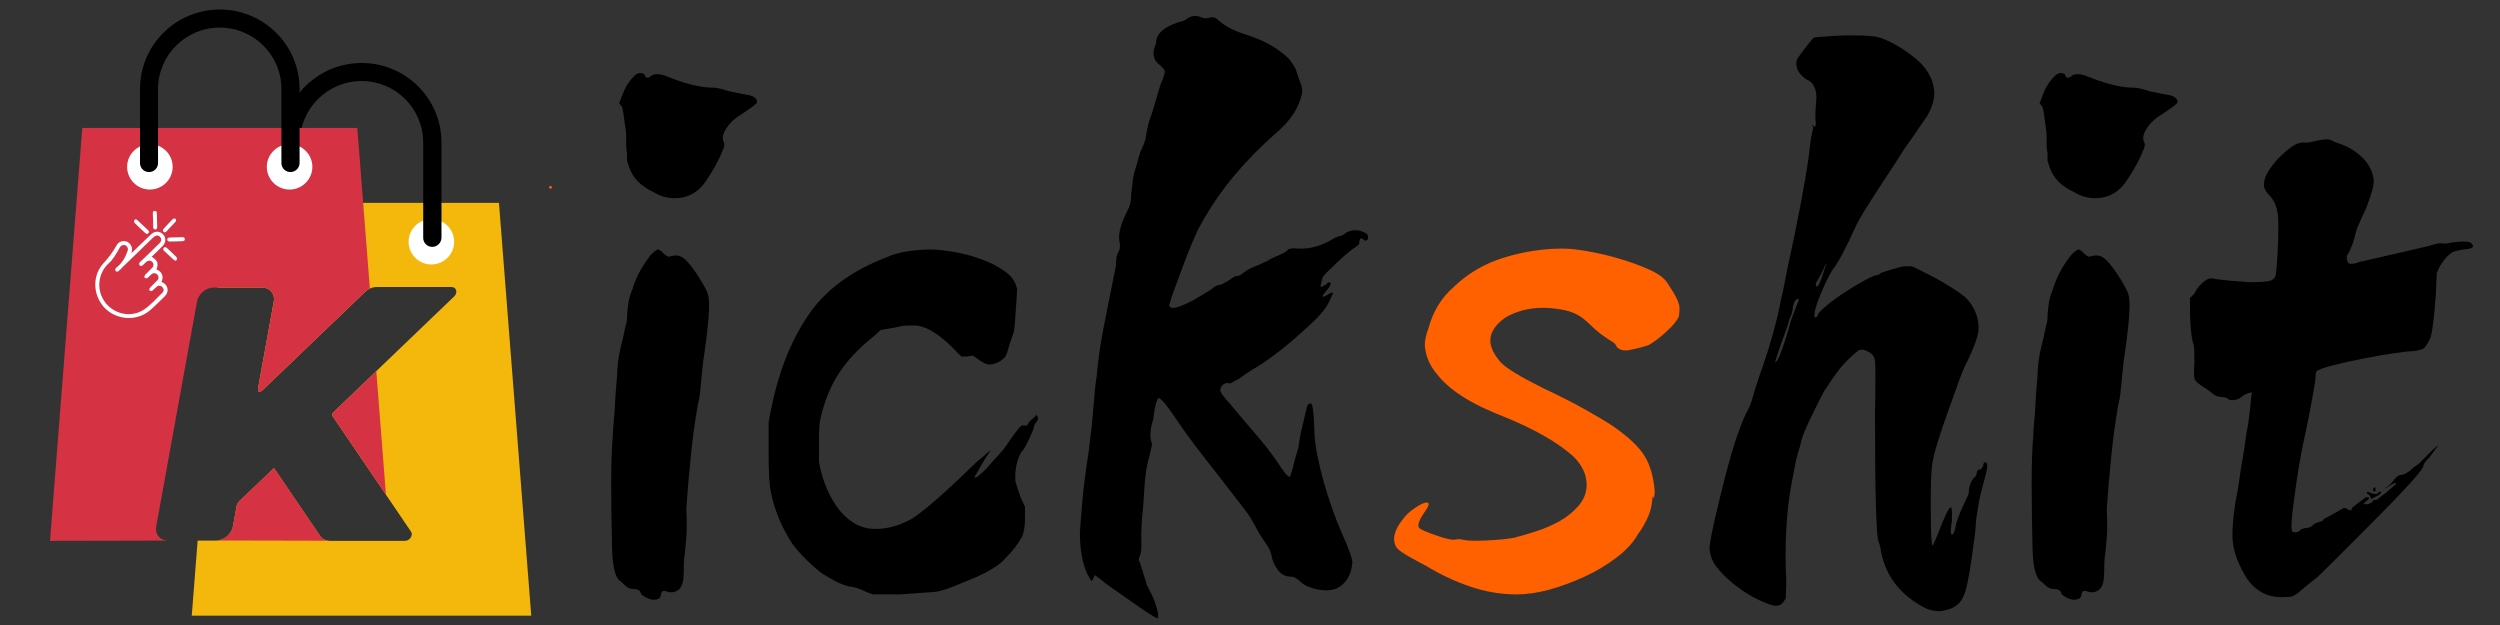 <?xml version="1.0" encoding="UTF-8"?> <svg xmlns="http://www.w3.org/2000/svg" xmlns:xlink="http://www.w3.org/1999/xlink" width="400" zoomAndPan="magnify" viewBox="0 0 300 75" height="100" preserveAspectRatio="xMidYMid meet" version="1.0"><rect x="0" y="0" width="300" height="75" fill="#333333" stroke="none"/><defs><g></g><clipPath id="5f8faaa187"><path d="M 23 24 L 63.75 24 L 63.75 73.883 L 23 73.883 Z M 23 24 " clip-rule="nonzero"></path></clipPath><clipPath id="e470b487b2"><path d="M 16 1.133 L 36 1.133 L 36 21 L 16 21 Z M 16 1.133 " clip-rule="nonzero"></path></clipPath></defs><g fill="#000000" fill-opacity="1"><g transform="translate(70.154, 70.798)"><g><path d="M 5.844 -61.547 C 6.125 -61.898 6.422 -62.062 6.734 -62.031 C 7.055 -62 7.219 -61.91 7.219 -61.766 C 7.352 -61.41 7.598 -61.375 7.953 -61.656 C 8.242 -61.938 8.773 -61.973 9.547 -61.766 C 9.691 -61.691 9.867 -61.617 10.078 -61.547 C 10.297 -61.484 10.473 -61.414 10.609 -61.344 C 12.523 -60.633 14.117 -60.281 15.391 -60.281 C 15.816 -60.281 16.453 -60.141 17.297 -59.859 C 18.285 -59.641 19.023 -59.492 19.516 -59.422 C 20.016 -59.359 20.375 -59.188 20.594 -58.906 C 20.727 -58.688 20.727 -58.508 20.594 -58.375 C 20.301 -58.082 19.555 -57.551 18.359 -56.781 C 17.648 -56.281 17.117 -55.676 16.766 -54.969 C 16.555 -54.551 16.52 -54.164 16.656 -53.812 C 16.801 -53.594 16.801 -53.305 16.656 -52.953 C 16.164 -51.68 15.457 -50.375 14.531 -49.031 C 13.613 -47.688 12.379 -47.016 10.828 -47.016 C 9.898 -47.016 9.051 -47.258 8.281 -47.75 C 6.719 -48.457 5.727 -49.484 5.312 -50.828 C 5.164 -51.254 5.094 -51.469 5.094 -51.469 C 5.094 -51.539 5.094 -51.613 5.094 -51.688 C 5.094 -51.895 5.094 -52.141 5.094 -52.422 C 5.02 -52.703 4.984 -53.035 4.984 -53.422 C 4.984 -53.816 4.984 -54.266 4.984 -54.766 C 4.848 -55.754 4.742 -56.516 4.672 -57.047 C 4.598 -57.578 4.523 -57.91 4.453 -58.047 L 4.141 -58.375 L 4.453 -59.219 C 4.805 -60.207 5.27 -60.984 5.844 -61.547 Z M 7.953 -40.219 C 8.379 -40.645 8.664 -40.859 8.812 -40.859 C 8.945 -40.859 9.172 -40.695 9.484 -40.375 C 9.805 -40.062 10.039 -39.941 10.188 -40.016 C 10.688 -40.148 11.039 -40.18 11.25 -40.109 C 11.602 -40.047 11.957 -39.816 12.312 -39.422 C 12.664 -39.035 13.02 -38.578 13.375 -38.047 C 13.727 -37.516 14.047 -37 14.328 -36.5 C 14.609 -36.008 14.785 -35.586 14.859 -35.234 C 15.066 -34.172 14.852 -31.551 14.219 -27.375 C 14.145 -26.738 14.094 -26.223 14.062 -25.828 C 14.031 -25.441 13.992 -25.07 13.953 -24.719 C 13.922 -24.375 13.883 -24.004 13.844 -23.609 C 13.812 -23.223 13.723 -22.75 13.578 -22.188 C 13.223 -20.133 12.941 -18.062 12.734 -15.969 C 12.523 -13.883 12.348 -11.816 12.203 -9.766 C 12.273 -8.348 12.273 -7.176 12.203 -6.25 C 12.129 -5.332 12.055 -4.594 11.984 -4.031 C 11.922 -3.75 11.891 -3.113 11.891 -2.125 C 11.891 -1.062 11.691 -0.367 11.297 -0.047 C 10.91 0.266 10.469 0.352 9.969 0.219 C 9.477 0 9.211 0.102 9.172 0.531 C 9.141 0.957 8.844 1.172 8.281 1.172 C 7.852 1.172 7.359 0.957 6.797 0.531 C 6.723 0.102 6.438 -0.109 5.938 -0.109 C 5.52 -0.109 5.164 -0.25 4.875 -0.531 C 4.594 -0.812 4.348 -1.023 4.141 -1.172 C 3.641 -1.66 3.359 -2.895 3.297 -4.875 C 3.223 -7.988 3.188 -10.66 3.188 -12.891 C 3.188 -15.117 3.254 -17.016 3.391 -18.578 C 3.391 -18.992 3.426 -19.555 3.5 -20.266 C 3.57 -20.973 3.625 -21.719 3.656 -22.5 C 3.695 -23.281 3.75 -24.02 3.812 -24.719 C 3.883 -25.426 3.922 -25.992 3.922 -26.422 C 3.992 -27.41 4.133 -28.328 4.344 -29.172 C 4.562 -30.023 4.738 -30.805 4.875 -31.516 C 5.02 -31.941 5.094 -32.348 5.094 -32.734 C 5.094 -33.129 5.129 -33.57 5.203 -34.062 C 5.273 -34.77 5.453 -35.441 5.734 -36.078 C 5.941 -36.785 6.223 -37.473 6.578 -38.141 C 6.93 -38.816 7.391 -39.508 7.953 -40.219 Z M 7.953 -40.219 "></path></g></g></g><g fill="#000000" fill-opacity="1"><g transform="translate(89.046, 70.798)"><g><path d="M 22.609 -40.859 C 23.242 -40.859 24.125 -40.77 25.25 -40.594 C 26.383 -40.414 27.5 -40.129 28.594 -39.734 C 29.695 -39.348 30.672 -38.852 31.516 -38.25 C 32.367 -37.656 32.863 -36.93 33 -36.078 C 33 -35.867 32.984 -35.535 32.953 -35.078 C 32.922 -34.617 32.883 -34.102 32.844 -33.531 C 32.812 -32.969 32.773 -32.438 32.734 -31.938 C 32.703 -31.445 32.648 -31.094 32.578 -30.875 C 32.297 -30.102 32.082 -29.453 31.938 -28.922 C 31.801 -28.391 31.66 -28.051 31.516 -27.906 C 30.953 -27.344 30.316 -27.062 29.609 -27.062 C 29.328 -27.062 28.898 -27.273 28.328 -27.703 L 27.703 -28.125 L 26.953 -28.016 L 26.312 -28.016 L 25.047 -29.297 C 23.348 -30.922 21.895 -31.734 20.688 -31.734 C 20.551 -31.734 20.285 -31.734 19.891 -31.734 C 19.504 -31.734 19.031 -31.66 18.469 -31.516 L 16.656 -31.203 L 15.812 -30.453 C 14.113 -29.109 12.75 -27.676 11.719 -26.156 C 10.695 -24.633 9.938 -22.812 9.438 -20.688 C 9.375 -20.477 9.32 -20.125 9.281 -19.625 C 9.25 -19.133 9.234 -18.602 9.234 -18.031 C 9.234 -17.469 9.234 -16.938 9.234 -16.438 C 9.234 -15.945 9.234 -15.598 9.234 -15.391 C 9.367 -14.535 9.613 -13.629 9.969 -12.672 C 10.32 -11.723 10.781 -10.844 11.344 -10.031 C 11.914 -9.219 12.594 -8.562 13.375 -8.062 C 14.156 -7.57 15.039 -7.328 16.031 -7.328 C 17.438 -7.328 18.848 -7.711 20.266 -8.484 C 21.547 -9.266 23.672 -11.07 26.641 -13.906 C 27.203 -14.469 27.676 -14.926 28.062 -15.281 C 28.457 -15.633 28.797 -15.914 29.078 -16.125 C 29.359 -16.414 29.609 -16.629 29.828 -16.766 C 29.754 -16.629 29.629 -16.438 29.453 -16.188 C 29.273 -15.938 29.047 -15.562 28.766 -15.062 C 28.191 -14.07 27.906 -13.578 27.906 -13.578 C 27.906 -13.297 28.367 -13.617 29.297 -14.547 C 29.785 -15.109 30.273 -15.656 30.766 -16.188 C 31.266 -16.719 31.691 -17.266 32.047 -17.828 C 32.961 -19.172 33.492 -19.805 33.641 -19.734 L 34.062 -19.734 C 34.133 -19.672 34.223 -19.742 34.328 -19.953 C 34.43 -20.16 34.629 -20.375 34.922 -20.594 L 35.344 -21.016 L 35.453 -20.797 C 35.586 -20.66 35.547 -20.445 35.328 -20.156 C 35.117 -19.875 35.016 -19.664 35.016 -19.531 C 35.016 -19.383 34.82 -18.906 34.438 -18.094 C 34.051 -17.281 33.75 -16.77 33.531 -16.562 C 32.969 -15.633 32.723 -14.461 32.797 -13.047 C 32.93 -12.555 33.141 -11.922 33.422 -11.141 L 33.953 -9.969 L 33.953 -8.594 C 33.953 -7.75 33.848 -7.039 33.641 -6.469 C 33.148 -5.551 32.477 -4.672 31.625 -3.828 C 31.27 -3.398 30.738 -2.973 30.031 -2.547 C 29.32 -2.117 28.539 -1.727 27.688 -1.375 C 26.844 -1.02 26.016 -0.68 25.203 -0.359 C 24.391 -0.047 23.734 0.145 23.234 0.219 C 22.535 0.281 21.086 0.383 18.891 0.531 L 15.703 0.531 L 14.859 0.219 C 14.223 -0.133 13.551 -0.348 12.844 -0.422 C 12.27 -0.566 11.719 -0.781 11.188 -1.062 C 10.664 -1.344 10.117 -1.66 9.547 -2.016 C 8.203 -3.078 7.035 -4.242 6.047 -5.516 C 4.773 -7.492 3.926 -9.508 3.5 -11.562 C 3.289 -12.344 3.188 -13.973 3.188 -16.453 L 3.188 -20.156 L 3.5 -21.75 C 4.352 -26.07 5.805 -29.77 7.859 -32.844 C 9.91 -35.926 13.055 -38.281 17.297 -39.906 C 18.078 -40.258 18.941 -40.504 19.891 -40.641 C 20.848 -40.785 21.754 -40.859 22.609 -40.859 Z M 22.609 -40.859 "></path></g></g></g><g fill="#000000" fill-opacity="1"><g transform="translate(127.041, 70.798)"><g><path d="M 15.391 -68.562 C 15.953 -68.914 16.484 -68.984 16.984 -68.766 C 17.336 -68.629 17.602 -68.578 17.781 -68.609 C 17.957 -68.641 18.113 -68.672 18.25 -68.703 C 18.395 -68.742 18.535 -68.742 18.672 -68.703 C 18.816 -68.672 18.992 -68.551 19.203 -68.344 C 19.984 -67.633 21.082 -67.066 22.5 -66.641 C 23.77 -66.223 24.812 -65.766 25.625 -65.266 C 26.438 -64.773 27.129 -64.242 27.703 -63.672 C 27.836 -63.461 27.992 -63.234 28.172 -62.984 C 28.348 -62.734 28.473 -62.469 28.547 -62.188 C 28.691 -61.695 28.852 -61.238 29.031 -60.812 C 29.207 -60.383 29.258 -59.957 29.188 -59.531 C 28.832 -57.832 27.77 -56.242 26 -54.766 C 24.156 -53.129 22.508 -51.445 21.062 -49.719 C 19.613 -47.988 18.289 -46.062 17.094 -43.938 C 16.875 -43.582 16.551 -42.91 16.125 -41.922 C 15.707 -40.93 15.301 -39.906 14.906 -38.844 C 14.52 -37.781 14.164 -36.82 13.844 -35.969 C 13.531 -35.125 13.375 -34.629 13.375 -34.484 C 13.227 -34.273 13.227 -34.098 13.375 -33.953 C 13.656 -33.672 14.609 -33.957 16.234 -34.812 C 16.805 -35.164 17.301 -35.461 17.719 -35.703 C 18.145 -35.953 18.43 -36.148 18.578 -36.297 C 18.859 -36.504 19.102 -36.609 19.312 -36.609 C 19.457 -36.609 19.758 -36.75 20.219 -37.031 C 20.676 -37.32 20.941 -37.5 21.016 -37.562 C 21.086 -37.633 21.227 -37.672 21.438 -37.672 C 21.582 -37.672 21.863 -37.828 22.281 -38.141 C 22.707 -38.461 23.238 -38.734 23.875 -38.953 C 24.156 -39.086 24.383 -39.191 24.562 -39.266 C 24.738 -39.336 24.898 -39.41 25.047 -39.484 C 25.18 -39.617 25.75 -39.898 26.75 -40.328 C 27.102 -40.473 27.348 -40.633 27.484 -40.812 C 27.629 -40.988 28.055 -41.039 28.766 -40.969 C 29.961 -40.895 31.234 -41.211 32.578 -41.922 C 33.004 -42.203 33.375 -42.379 33.688 -42.453 C 34.008 -42.523 34.273 -42.664 34.484 -42.875 C 35.129 -43.227 35.801 -43.266 36.5 -42.984 C 36.852 -42.836 37.031 -42.727 37.031 -42.656 C 37.176 -42.375 37.176 -42.16 37.031 -42.016 C 36.895 -41.879 36.754 -41.883 36.609 -42.031 C 36.254 -42.312 36.078 -42.203 36.078 -41.703 C 36.078 -41.566 36.023 -41.461 35.922 -41.391 C 35.816 -41.316 35.727 -41.242 35.656 -41.172 C 35.52 -41.109 35.238 -40.898 34.812 -40.547 C 34.383 -40.191 33.941 -39.801 33.484 -39.375 C 33.023 -38.945 32.598 -38.535 32.203 -38.141 C 31.816 -37.754 31.625 -37.492 31.625 -37.359 C 31.477 -36.723 31.406 -36.406 31.406 -36.406 C 31.477 -36.332 31.727 -36.438 32.156 -36.719 C 32.301 -36.926 32.441 -36.977 32.578 -36.875 C 32.723 -36.77 32.617 -36.504 32.266 -36.078 C 31.91 -35.66 31.711 -35.395 31.672 -35.281 C 31.641 -35.176 31.711 -35.16 31.891 -35.234 C 32.066 -35.305 32.258 -35.41 32.469 -35.547 C 32.688 -35.691 32.832 -35.727 32.906 -35.656 C 32.969 -35.727 32.895 -35.535 32.688 -35.078 C 32.477 -34.617 32.301 -34.281 32.156 -34.062 C 31.801 -33.5 31.27 -32.879 30.562 -32.203 C 29.852 -31.535 29.094 -30.848 28.281 -30.141 C 27.469 -29.43 26.656 -28.773 25.844 -28.172 C 25.031 -27.578 24.336 -27.102 23.766 -26.75 C 23.129 -26.395 22.426 -25.93 21.656 -25.359 L 20.484 -24.734 L 20.484 -24.828 L 20.156 -24.828 L 19.844 -24.734 C 19.414 -24.379 19.289 -24.039 19.469 -23.719 C 19.645 -23.395 20.051 -22.883 20.688 -22.188 C 21.688 -20.977 22.66 -19.828 23.609 -18.734 C 24.566 -17.641 25.438 -16.523 26.219 -15.391 C 26.988 -14.18 27.484 -13.578 27.703 -13.578 C 27.773 -13.578 27.914 -13.969 28.125 -14.75 C 28.195 -15.102 28.285 -15.457 28.391 -15.812 C 28.492 -16.164 28.617 -16.594 28.766 -17.094 C 28.898 -18.082 29.055 -18.926 29.234 -19.625 C 29.41 -20.332 29.57 -21.008 29.719 -21.656 C 29.789 -22.145 29.969 -22.391 30.25 -22.391 C 30.457 -22.391 30.598 -21.438 30.672 -19.531 C 30.672 -18.602 30.773 -17.57 30.984 -16.438 C 31.203 -15.312 31.469 -14.18 31.781 -13.047 C 32.102 -11.922 32.457 -10.805 32.844 -9.703 C 33.227 -8.609 33.598 -7.672 33.953 -6.891 C 34.879 -4.848 35.305 -3.613 35.234 -3.188 C 35.086 -1.77 34.484 -0.781 33.422 -0.219 C 32.648 0.133 31.66 0.133 30.453 -0.219 C 29.816 -0.426 29.395 -0.633 29.188 -0.844 C 28.688 -1.344 28.258 -1.594 27.906 -1.594 C 27.27 -1.594 26.754 -1.836 26.359 -2.328 C 25.973 -2.828 25.711 -3.359 25.578 -3.922 C 25.504 -4.422 25.328 -4.879 25.047 -5.297 C 24.766 -5.723 24.484 -6.148 24.203 -6.578 C 24.055 -6.785 23.91 -7.031 23.766 -7.312 C 23.629 -7.602 23.453 -7.926 23.234 -8.281 C 23.023 -8.707 22.582 -9.344 21.906 -10.188 C 21.238 -11.039 20.336 -12.207 19.203 -13.688 C 18.141 -15.031 17.164 -16.285 16.281 -17.453 C 15.406 -18.617 14.68 -19.629 14.109 -20.484 C 12.984 -22.18 12.273 -23.031 11.984 -23.031 C 11.922 -23.031 11.816 -22.816 11.672 -22.391 C 11.535 -21.828 11.445 -21.348 11.406 -20.953 C 11.375 -20.566 11.32 -20.301 11.25 -20.156 C 10.969 -19.164 10.93 -18.352 11.141 -17.719 C 11.211 -17.582 11.211 -17.391 11.141 -17.141 C 11.066 -16.891 11 -16.586 10.938 -16.234 C 10.582 -15.035 10.367 -13.742 10.297 -12.359 C 10.223 -10.984 10.113 -9.586 9.969 -8.172 C 9.906 -7.18 9.891 -6.348 9.922 -5.672 C 9.953 -5.004 9.898 -4.492 9.766 -4.141 C 9.617 -3.859 9.582 -3.645 9.656 -3.5 C 9.727 -3.363 9.832 -3.062 9.969 -2.594 C 10.113 -2.133 10.328 -1.445 10.609 -0.531 C 11.035 0.25 11.336 0.883 11.516 1.375 C 11.691 1.875 11.816 2.301 11.891 2.656 C 11.953 3.008 11.953 3.254 11.891 3.391 C 11.742 3.391 11.352 3.176 10.719 2.75 C 10.082 2.332 9.391 1.859 8.641 1.328 C 7.898 0.797 7.191 0.301 6.516 -0.156 C 5.848 -0.613 5.445 -0.914 5.312 -1.062 L 4.344 -1.797 L 4.141 -1.375 C 4.066 -1.164 3.992 -1.078 3.922 -1.109 C 3.859 -1.148 3.68 -1.453 3.391 -2.016 C 2.828 -3.285 2.547 -4.91 2.547 -6.891 C 2.617 -7.953 2.723 -9.281 2.859 -10.875 C 3.004 -12.469 3.254 -14.395 3.609 -16.656 C 3.891 -18.852 4.082 -20.676 4.188 -22.125 C 4.289 -23.57 4.414 -24.758 4.562 -25.688 C 4.707 -27.445 4.988 -29.406 5.406 -31.562 C 5.832 -33.727 6.223 -35.695 6.578 -37.469 C 6.648 -37.82 6.719 -38.141 6.781 -38.422 C 6.852 -38.703 6.891 -38.984 6.891 -39.266 C 6.891 -39.828 6.977 -40.25 7.156 -40.531 C 7.332 -40.82 7.391 -41.176 7.328 -41.594 C 7.109 -42.52 7.352 -43.691 8.062 -45.109 C 8.344 -45.672 8.52 -46.094 8.594 -46.375 C 8.664 -46.656 8.703 -47.047 8.703 -47.547 C 8.773 -48.18 8.844 -48.742 8.906 -49.234 C 8.977 -49.734 9.086 -50.195 9.234 -50.625 C 9.305 -50.832 9.375 -51.062 9.438 -51.312 C 9.508 -51.562 9.582 -51.828 9.656 -52.109 C 9.727 -52.391 9.832 -52.672 9.969 -52.953 C 10.113 -53.234 10.258 -53.586 10.406 -54.016 C 10.469 -54.441 10.551 -54.922 10.656 -55.453 C 10.77 -55.984 10.969 -56.633 11.25 -57.406 C 11.676 -58.82 11.992 -59.883 12.203 -60.594 C 12.555 -61.445 12.734 -61.977 12.734 -62.188 C 12.734 -62.395 12.52 -62.676 12.094 -63.031 C 11.32 -63.602 11.18 -64.453 11.672 -65.578 C 11.672 -66.578 12.379 -67.359 13.797 -67.922 C 14.148 -68.055 14.469 -68.16 14.75 -68.234 C 15.031 -68.305 15.242 -68.414 15.391 -68.562 Z M 15.391 -68.562 "></path></g></g></g><g fill="#ff6100" fill-opacity="1"><g transform="translate(165.57, 70.798)"><g><path d="M 21.969 -40.969 C 22.75 -40.969 23.754 -40.859 24.984 -40.641 C 26.223 -40.43 27.5 -40.129 28.812 -39.734 C 30.125 -39.348 31.328 -38.906 32.422 -38.406 C 33.516 -37.914 34.238 -37.352 34.594 -36.719 C 35.508 -35.375 35.969 -34.422 35.969 -33.859 C 35.969 -33.359 35.938 -33.004 35.875 -32.797 C 35.656 -32.297 35.156 -31.691 34.375 -30.984 C 33.602 -30.273 32.898 -29.742 32.266 -29.391 C 31.691 -29.18 30.879 -28.973 29.828 -28.766 C 29.18 -28.691 28.719 -28.832 28.438 -29.188 C 28.301 -29.469 28.16 -29.645 28.016 -29.719 C 26.953 -30.352 26.066 -31.023 25.359 -31.734 C 25.004 -32.086 24.688 -32.367 24.406 -32.578 C 24.125 -32.797 23.844 -32.973 23.562 -33.109 C 22.988 -33.391 22.332 -33.582 21.594 -33.688 C 20.852 -33.801 20.164 -33.859 19.531 -33.859 C 17.906 -33.859 16.414 -33.469 15.062 -32.688 C 13.863 -31.832 13.266 -30.91 13.266 -29.922 C 13.266 -29.148 13.691 -28.27 14.547 -27.281 C 15.242 -26.57 16.941 -25.547 19.641 -24.203 C 21.617 -23.273 23.297 -22.422 24.672 -21.641 C 26.055 -20.867 27.172 -20.203 28.016 -19.641 C 29.859 -18.359 31.113 -17.172 31.781 -16.078 C 32.457 -14.984 32.863 -13.551 33 -11.781 L 32.906 -10.938 L 32.797 -11.25 C 32.723 -11.176 32.688 -11 32.688 -10.719 C 32.613 -9.52 32.047 -8.176 30.984 -6.688 C 30.422 -5.695 29.555 -4.758 28.391 -3.875 C 27.223 -2.988 25.945 -2.227 24.562 -1.594 C 23.188 -0.957 21.789 -0.441 20.375 -0.047 C 18.957 0.336 17.648 0.531 16.453 0.531 C 14.535 0.531 12.656 0.211 10.812 -0.422 C 8.977 -1.055 7.25 -1.867 5.625 -2.859 C 5.195 -3.078 4.539 -3.43 3.656 -3.922 C 2.77 -4.422 2.223 -4.812 2.016 -5.094 C 1.453 -6.008 1.703 -7.141 2.766 -8.484 C 3.117 -8.984 3.613 -9.441 4.25 -9.859 C 4.883 -10.285 5.344 -10.5 5.625 -10.5 C 5.977 -10.5 5.941 -10.18 5.516 -9.547 C 4.805 -8.555 4.523 -7.883 4.672 -7.531 C 4.742 -7.32 5.52 -6.969 7 -6.469 C 8.062 -6.113 8.75 -5.973 9.062 -6.047 C 9.383 -6.117 9.656 -6.117 9.875 -6.047 C 10.363 -5.91 11.316 -5.875 12.734 -5.938 C 14.223 -6.008 15.352 -6.117 16.125 -6.266 C 16.906 -6.473 17.789 -6.734 18.781 -7.047 C 19.77 -7.367 20.707 -7.773 21.594 -8.266 C 22.477 -8.766 23.238 -9.383 23.875 -10.125 C 24.508 -10.875 24.828 -11.707 24.828 -12.625 C 24.828 -13.832 24.297 -14.969 23.234 -16.031 C 21.398 -17.656 18.785 -19.176 15.391 -20.594 C 14.473 -20.945 13.445 -21.383 12.312 -21.906 C 11.176 -22.438 10.113 -23.055 9.125 -23.766 C 8.133 -24.473 7.285 -25.305 6.578 -26.266 C 5.867 -27.223 5.477 -28.266 5.406 -29.391 C 5.406 -29.961 5.551 -30.633 5.844 -31.406 C 6.406 -33.457 7.43 -35.125 8.922 -36.406 C 10.617 -38.031 12.633 -39.195 14.969 -39.906 C 17.301 -40.613 19.633 -40.969 21.969 -40.969 Z M 21.969 -40.969 "></path></g></g></g><g fill="#000000" fill-opacity="1"><g transform="translate(203.251, 70.798)"><g><path d="M 19.203 -66.547 C 20.617 -66.547 21.613 -66.473 22.188 -66.328 C 23.531 -65.898 24.941 -65.102 26.422 -63.938 C 27.91 -62.77 28.723 -61.41 28.859 -59.859 C 28.93 -59.004 28.648 -58.016 28.016 -56.891 C 27.66 -56.391 27.27 -55.82 26.844 -55.188 C 26.426 -54.551 25.93 -53.844 25.359 -53.062 C 25.004 -52.5 24.562 -51.805 24.031 -50.984 C 23.5 -50.172 22.883 -49.238 22.188 -48.188 C 21.539 -47.188 20.988 -46.316 20.531 -45.578 C 20.07 -44.836 19.738 -44.254 19.531 -43.828 C 18.25 -40.992 17.289 -39.191 16.656 -38.422 C 16.301 -37.848 15.984 -37.242 15.703 -36.609 C 15.422 -35.973 15.141 -35.301 14.859 -34.594 C 14.43 -33.32 14.359 -32.688 14.641 -32.688 C 14.785 -32.832 14.859 -32.906 14.859 -32.906 C 14.859 -33.113 15.191 -33.5 15.859 -34.062 C 16.535 -34.633 17.281 -35.18 18.094 -35.703 C 18.906 -36.234 19.703 -36.711 20.484 -37.141 C 21.266 -37.566 21.758 -37.781 21.969 -37.781 C 22.113 -37.781 22.254 -37.852 22.391 -38 C 22.461 -38.062 22.922 -38.219 23.766 -38.469 C 24.617 -38.719 25.113 -38.844 25.25 -38.844 C 25.469 -38.844 25.695 -38.844 25.938 -38.844 C 26.188 -38.844 26.422 -38.77 26.641 -38.625 C 27.066 -38.414 27.562 -38.172 28.125 -37.891 C 28.688 -37.609 29.27 -37.289 29.875 -36.938 C 30.477 -36.582 31.047 -36.227 31.578 -35.875 C 32.109 -35.52 32.516 -35.203 32.797 -34.922 C 33.785 -33.785 34.242 -32.547 34.172 -31.203 C 34.098 -30.422 33.676 -29.219 32.906 -27.594 C 32.613 -27.094 32.254 -26.258 31.828 -25.094 C 31.41 -23.926 30.973 -22.707 30.516 -21.438 C 30.055 -20.164 29.648 -18.961 29.297 -17.828 C 28.941 -16.691 28.727 -15.844 28.656 -15.281 C 28.582 -14.926 28.523 -14.344 28.484 -13.531 C 28.453 -12.719 28.438 -11.676 28.438 -10.406 C 28.438 -7.145 28.508 -5.445 28.656 -5.312 C 28.727 -5.375 28.906 -5.758 29.188 -6.469 C 30.031 -8.664 30.562 -9.801 30.781 -9.875 C 30.914 -10.008 30.984 -9.812 30.984 -9.281 C 30.984 -8.75 30.984 -8.379 30.984 -8.172 C 30.91 -8.023 30.875 -7.773 30.875 -7.422 C 30.812 -7.004 30.832 -6.758 30.938 -6.688 C 31.039 -6.613 31.129 -6.68 31.203 -6.891 C 31.273 -6.961 31.379 -7.352 31.516 -8.062 C 31.797 -8.914 32.113 -9.695 32.469 -10.406 C 32.82 -11.113 33 -11.535 33 -11.672 C 33 -12.305 33.176 -12.875 33.531 -13.375 C 33.812 -13.582 33.953 -13.797 33.953 -14.016 C 33.953 -14.148 34.004 -14.27 34.109 -14.375 C 34.223 -14.488 34.316 -14.508 34.391 -14.438 C 34.453 -14.438 34.484 -14.473 34.484 -14.547 C 34.629 -14.68 34.703 -14.785 34.703 -14.859 C 34.773 -15.285 34.879 -15.426 35.016 -15.281 C 35.305 -15.281 35.273 -14.645 34.922 -13.375 C 34.566 -12.164 34.316 -11.133 34.172 -10.281 C 34.023 -9.438 33.922 -8.734 33.859 -8.172 C 33.859 -7.742 33.801 -7.102 33.688 -6.25 C 33.582 -5.406 33.457 -4.504 33.312 -3.547 C 33.176 -2.598 33.02 -1.695 32.844 -0.844 C 32.664 0 32.473 0.598 32.266 0.953 C 31.836 1.867 30.914 2.398 29.5 2.547 C 29.008 2.547 28.477 2.441 27.906 2.234 C 24.938 0.742 23.133 -1.484 22.5 -4.453 C 22.426 -5.023 22.32 -5.453 22.188 -5.734 C 21.895 -6.367 21.75 -11.5 21.75 -21.125 C 21.82 -24.875 21.82 -26.992 21.75 -27.484 C 21.688 -27.984 21.441 -28.336 21.016 -28.547 C 20.441 -28.898 19.984 -28.938 19.641 -28.656 C 19.285 -28.375 18.844 -27.969 18.312 -27.438 C 17.781 -26.906 17.227 -26.211 16.656 -25.359 C 16.445 -25.078 16.27 -24.812 16.125 -24.562 C 15.988 -24.32 15.848 -24.129 15.703 -23.984 C 15.422 -23.484 14.785 -22.207 13.797 -20.156 C 13.441 -19.383 13.211 -18.852 13.109 -18.562 C 13.004 -18.281 12.879 -17.82 12.734 -17.188 C 12.523 -16.551 12.363 -15.969 12.25 -15.438 C 12.145 -14.906 11.953 -13.898 11.672 -12.422 C 11.18 -9.66 10.969 -6.473 11.031 -2.859 C 11.102 -1.586 11.117 -0.633 11.078 0 C 11.047 0.633 11.031 0.988 11.031 1.062 C 10.969 1.133 10.914 1.203 10.875 1.266 C 10.844 1.336 10.754 1.445 10.609 1.594 C 10.254 2.02 9.547 1.984 8.484 1.484 C 7.922 1.273 7.285 0.957 6.578 0.531 C 5.867 0.102 5.176 -0.391 4.5 -0.953 C 3.832 -1.516 3.25 -2.113 2.75 -2.75 C 2.258 -3.395 1.977 -4.07 1.906 -4.781 C 1.832 -5.344 2.223 -7.359 3.078 -10.828 C 3.223 -11.391 3.414 -12.164 3.656 -13.156 C 3.906 -14.145 4.188 -15.188 4.5 -16.281 C 4.82 -17.383 5.16 -18.41 5.516 -19.359 C 5.867 -20.316 6.188 -21.047 6.469 -21.547 C 6.75 -22.109 6.961 -22.672 7.109 -23.234 C 7.254 -23.805 7.535 -24.691 7.953 -25.891 C 9.16 -29.285 10.008 -32.328 10.5 -35.016 C 10.57 -35.16 10.82 -36.363 11.25 -38.625 C 12.445 -44.07 13.297 -48.531 13.797 -52 C 13.941 -53.414 14.082 -54.391 14.219 -54.922 C 14.363 -55.453 14.363 -55.719 14.219 -55.719 C 14.219 -55.852 14.285 -55.832 14.422 -55.656 C 14.566 -55.477 14.641 -55.602 14.641 -56.031 C 14.578 -56.531 14.578 -57.203 14.641 -58.047 C 14.785 -59.18 14.719 -59.961 14.438 -60.391 C 14.363 -60.672 14.148 -60.914 13.797 -61.125 C 13.297 -61.344 12.867 -61.734 12.516 -62.297 C 12.234 -62.93 12.234 -63.461 12.516 -63.891 C 13.086 -64.672 13.516 -65.234 13.797 -65.578 C 14.078 -65.93 14.254 -66.145 14.328 -66.219 C 14.398 -66.289 14.68 -66.344 15.172 -66.375 C 15.672 -66.414 16.203 -66.453 16.766 -66.484 C 17.328 -66.523 17.859 -66.547 18.359 -66.547 C 18.859 -66.547 19.141 -66.547 19.203 -66.547 Z M 15.703 -38.516 C 15.922 -39.086 15.992 -39.316 15.922 -39.203 C 15.848 -39.098 15.738 -38.883 15.594 -38.562 C 15.457 -38.25 15.281 -37.898 15.062 -37.516 C 14.852 -37.129 14.711 -36.898 14.641 -36.828 C 14.641 -36.547 14.676 -36.406 14.75 -36.406 C 14.957 -36.406 15.273 -37.109 15.703 -38.516 Z M 12.203 -33.75 C 12.484 -34.457 12.625 -34.828 12.625 -34.859 C 12.625 -34.898 12.586 -34.922 12.516 -34.922 C 12.234 -34.922 12.023 -34.598 11.891 -33.953 C 11.891 -33.535 11.75 -33.039 11.469 -32.469 C 11.395 -32.051 11.07 -31.098 10.5 -29.609 C 10.008 -28.191 9.766 -27.414 9.766 -27.281 C 10.047 -27.344 10.578 -28.648 11.359 -31.203 C 11.492 -31.766 11.629 -32.238 11.766 -32.625 C 11.91 -33.02 12.055 -33.395 12.203 -33.75 Z M 12.203 -33.75 "></path></g></g></g><g fill="#000000" fill-opacity="1"><g transform="translate(240.61, 70.798)"><g><path d="M 5.844 -61.547 C 6.125 -61.898 6.422 -62.062 6.734 -62.031 C 7.055 -62 7.219 -61.91 7.219 -61.766 C 7.352 -61.41 7.598 -61.375 7.953 -61.656 C 8.242 -61.938 8.773 -61.973 9.547 -61.766 C 9.691 -61.691 9.867 -61.617 10.078 -61.547 C 10.297 -61.484 10.473 -61.414 10.609 -61.344 C 12.523 -60.633 14.117 -60.281 15.391 -60.281 C 15.816 -60.281 16.453 -60.141 17.297 -59.859 C 18.285 -59.641 19.023 -59.492 19.516 -59.422 C 20.016 -59.359 20.375 -59.188 20.594 -58.906 C 20.727 -58.688 20.727 -58.508 20.594 -58.375 C 20.301 -58.082 19.555 -57.551 18.359 -56.781 C 17.648 -56.281 17.117 -55.676 16.766 -54.969 C 16.555 -54.551 16.52 -54.164 16.656 -53.812 C 16.801 -53.594 16.801 -53.305 16.656 -52.953 C 16.164 -51.68 15.457 -50.375 14.531 -49.031 C 13.613 -47.688 12.379 -47.016 10.828 -47.016 C 9.898 -47.016 9.051 -47.258 8.281 -47.75 C 6.719 -48.457 5.727 -49.484 5.312 -50.828 C 5.164 -51.254 5.094 -51.469 5.094 -51.469 C 5.094 -51.539 5.094 -51.613 5.094 -51.688 C 5.094 -51.895 5.094 -52.141 5.094 -52.422 C 5.02 -52.703 4.984 -53.035 4.984 -53.422 C 4.984 -53.816 4.984 -54.266 4.984 -54.766 C 4.848 -55.754 4.742 -56.516 4.672 -57.047 C 4.598 -57.578 4.523 -57.91 4.453 -58.047 L 4.141 -58.375 L 4.453 -59.219 C 4.805 -60.207 5.27 -60.984 5.844 -61.547 Z M 7.953 -40.219 C 8.379 -40.645 8.664 -40.859 8.812 -40.859 C 8.945 -40.859 9.172 -40.695 9.484 -40.375 C 9.805 -40.062 10.039 -39.941 10.188 -40.016 C 10.688 -40.148 11.039 -40.18 11.25 -40.109 C 11.602 -40.047 11.957 -39.816 12.312 -39.422 C 12.664 -39.035 13.02 -38.578 13.375 -38.047 C 13.727 -37.516 14.047 -37 14.328 -36.5 C 14.609 -36.008 14.785 -35.586 14.859 -35.234 C 15.066 -34.172 14.852 -31.551 14.219 -27.375 C 14.145 -26.738 14.094 -26.223 14.062 -25.828 C 14.031 -25.441 13.992 -25.07 13.953 -24.719 C 13.922 -24.375 13.883 -24.004 13.844 -23.609 C 13.812 -23.223 13.723 -22.75 13.578 -22.188 C 13.223 -20.133 12.941 -18.062 12.734 -15.969 C 12.523 -13.883 12.348 -11.816 12.203 -9.766 C 12.273 -8.348 12.273 -7.176 12.203 -6.25 C 12.129 -5.332 12.055 -4.594 11.984 -4.031 C 11.922 -3.75 11.891 -3.113 11.891 -2.125 C 11.891 -1.062 11.691 -0.367 11.297 -0.047 C 10.91 0.266 10.469 0.352 9.969 0.219 C 9.477 0 9.211 0.102 9.172 0.531 C 9.141 0.957 8.844 1.172 8.281 1.172 C 7.852 1.172 7.359 0.957 6.797 0.531 C 6.723 0.102 6.438 -0.109 5.938 -0.109 C 5.52 -0.109 5.164 -0.25 4.875 -0.531 C 4.594 -0.812 4.348 -1.023 4.141 -1.172 C 3.641 -1.66 3.359 -2.895 3.297 -4.875 C 3.223 -7.988 3.188 -10.66 3.188 -12.891 C 3.188 -15.117 3.254 -17.016 3.391 -18.578 C 3.391 -18.992 3.426 -19.555 3.5 -20.266 C 3.57 -20.973 3.625 -21.719 3.656 -22.5 C 3.695 -23.281 3.75 -24.02 3.812 -24.719 C 3.883 -25.426 3.922 -25.992 3.922 -26.422 C 3.992 -27.41 4.133 -28.328 4.344 -29.172 C 4.562 -30.023 4.738 -30.805 4.875 -31.516 C 5.02 -31.941 5.094 -32.348 5.094 -32.734 C 5.094 -33.129 5.129 -33.57 5.203 -34.062 C 5.273 -34.77 5.453 -35.441 5.734 -36.078 C 5.941 -36.785 6.223 -37.473 6.578 -38.141 C 6.93 -38.816 7.391 -39.508 7.953 -40.219 Z M 7.953 -40.219 "></path></g></g></g><g fill="#000000" fill-opacity="1"><g transform="translate(259.501, 70.798)"><g><path d="M 18.469 -53.906 C 19.457 -54.125 20.094 -54.125 20.375 -53.906 C 20.445 -53.844 20.801 -53.703 21.438 -53.484 C 22.426 -53.129 23.289 -52.582 24.031 -51.844 C 24.781 -51.102 25.223 -50.203 25.359 -49.141 C 25.359 -48.504 25.039 -47.367 24.406 -45.734 C 24.125 -45.172 23.895 -44.676 23.719 -44.25 C 23.539 -43.832 23.414 -43.551 23.344 -43.406 C 23.207 -42.977 23.102 -42.586 23.031 -42.234 C 22.957 -41.879 22.742 -41.316 22.391 -40.547 C 22.109 -40.191 22.039 -39.836 22.188 -39.484 C 22.25 -39.055 22.742 -39.02 23.672 -39.375 C 28.336 -40.438 31.094 -41.07 31.938 -41.281 C 32.789 -41.562 33.336 -41.664 33.578 -41.594 C 33.828 -41.531 34.203 -41.566 34.703 -41.703 C 35.898 -41.848 36.645 -41.848 36.938 -41.703 C 37.57 -41.211 37.285 -40.93 36.078 -40.859 C 35.586 -40.785 35.164 -40.68 34.812 -40.547 C 34.238 -40.191 33.707 -39.586 33.219 -38.734 L 32.906 -38 L 32.797 -35.453 C 32.578 -32.336 32.328 -30.531 32.047 -30.031 C 31.766 -29.469 31.516 -29.113 31.297 -28.969 C 31.086 -28.832 30.664 -28.727 30.031 -28.656 C 29.602 -28.656 28.805 -28.566 27.641 -28.391 C 26.473 -28.211 25.254 -28 23.984 -27.75 C 22.711 -27.5 21.523 -27.234 20.422 -26.953 C 19.328 -26.672 18.676 -26.426 18.469 -26.219 C 18.395 -26.07 18.359 -25.836 18.359 -25.516 C 18.359 -25.203 18.219 -24.301 17.938 -22.812 C 17.719 -21.539 17.395 -19.93 16.969 -17.984 C 16.551 -16.035 16.164 -13.719 15.812 -11.031 C 15.457 -8.562 15.383 -7.219 15.594 -7 C 15.664 -6.926 15.828 -6.906 16.078 -6.938 C 16.328 -6.977 16.488 -7.07 16.562 -7.219 C 16.625 -7.289 16.801 -7.359 17.094 -7.422 C 17.508 -7.422 17.859 -7.566 18.141 -7.859 C 18.285 -7.992 18.516 -8.098 18.828 -8.172 C 19.148 -8.242 19.312 -8.348 19.312 -8.484 C 19.312 -8.484 20.02 -8.875 21.438 -9.656 C 21.719 -9.863 21.93 -9.898 22.078 -9.766 C 22.492 -9.484 22.703 -9.484 22.703 -9.766 C 22.703 -9.836 22.969 -10.066 23.5 -10.453 C 24.031 -10.836 24.332 -11.066 24.406 -11.141 C 24.906 -11.141 24.906 -10.961 24.406 -10.609 L 24.094 -10.297 L 24.406 -10.297 C 24.688 -10.297 24.844 -10.328 24.875 -10.391 C 24.914 -10.461 25.008 -10.5 25.156 -10.5 L 25.25 -10.5 C 25.188 -10.57 25.188 -10.645 25.25 -10.719 C 25.32 -10.789 25.395 -10.828 25.469 -10.828 C 25.613 -10.754 25.789 -10.82 26 -11.031 C 26.145 -11.176 26.32 -11.316 26.531 -11.453 C 26.738 -11.598 26.914 -11.742 27.062 -11.891 C 27.488 -12.242 27.77 -12.488 27.906 -12.625 C 28.051 -12.77 28.07 -12.844 27.969 -12.844 C 27.863 -12.844 27.723 -12.785 27.547 -12.672 C 27.367 -12.566 27.172 -12.445 26.953 -12.312 L 26.531 -12.094 L 26.844 -12.312 C 27.195 -12.52 27.52 -12.836 27.812 -13.266 C 28.094 -13.617 28.352 -13.797 28.594 -13.797 C 28.844 -13.797 29.219 -13.973 29.719 -14.328 C 30.07 -14.68 30.391 -14.926 30.672 -15.062 L 31.938 -16.344 C 32.289 -16.695 32.555 -16.941 32.734 -17.078 C 32.91 -17.223 33.035 -17.332 33.109 -17.406 L 32.047 -15.922 C 31.555 -15.422 31.312 -15.102 31.312 -14.969 C 31.445 -14.613 29.285 -12.207 24.828 -7.75 L 20.266 -3.188 C 19.141 -2.051 18.469 -1.414 18.25 -1.281 C 17.613 -0.781 17.133 -0.391 16.812 -0.109 C 16.5 0.172 16.234 0.383 16.016 0.531 C 15.805 0.676 15.613 0.766 15.438 0.797 C 15.258 0.828 15.031 0.844 14.75 0.844 C 12.844 0.988 11.32 0.281 10.188 -1.281 C 9.688 -2.051 9.258 -2.895 8.906 -3.812 C 8.562 -4.738 8.391 -5.66 8.391 -6.578 C 8.391 -8.066 8.598 -9.867 9.016 -11.984 C 9.086 -12.336 9.16 -12.797 9.234 -13.359 C 9.305 -13.93 9.41 -14.609 9.547 -15.391 C 9.691 -16.172 9.816 -16.945 9.922 -17.719 C 10.023 -18.5 10.148 -19.281 10.297 -20.062 C 10.504 -21.539 10.609 -22.492 10.609 -22.922 C 10.68 -23.273 10.719 -23.523 10.719 -23.672 C 10.645 -23.734 10.445 -23.691 10.125 -23.547 C 9.812 -23.41 9.582 -23.273 9.438 -23.141 C 9.301 -22.992 9.055 -22.883 8.703 -22.812 C 8.348 -22.738 8.066 -22.773 7.859 -22.922 C 7.711 -23.066 7.477 -23.141 7.156 -23.141 C 6.844 -23.141 6.508 -23.242 6.156 -23.453 C 6.082 -23.523 5.906 -23.664 5.625 -23.875 C 5.344 -24.094 5.129 -24.234 4.984 -24.297 C 4.348 -24.723 3.977 -25.039 3.875 -25.25 C 3.77 -25.469 3.754 -26.145 3.828 -27.281 C 3.828 -28.625 3.789 -29.363 3.719 -29.5 C 3.645 -29.645 3.57 -29.961 3.5 -30.453 C 3.426 -30.953 3.375 -31.484 3.344 -32.047 C 3.312 -32.617 3.297 -33.164 3.297 -33.688 C 3.297 -34.219 3.297 -34.594 3.297 -34.812 C 3.223 -34.945 3.289 -35.086 3.5 -35.234 C 3.719 -35.441 3.859 -35.617 3.922 -35.766 C 4.203 -36.328 4.664 -36.82 5.312 -37.25 C 5.594 -37.395 5.875 -37.43 6.156 -37.359 C 6.938 -37.211 8.383 -37.07 10.5 -36.938 C 11.781 -36.938 12.629 -37.004 13.047 -37.141 C 13.336 -37.285 13.516 -37.5 13.578 -37.781 C 13.648 -38.062 13.723 -38.875 13.797 -40.219 C 13.941 -42.906 13.941 -44.602 13.797 -45.312 C 13.648 -46.164 13.332 -46.836 12.844 -47.328 C 12.27 -47.898 12.055 -48.469 12.203 -49.031 C 12.273 -49.457 12.488 -49.938 12.844 -50.469 C 13.195 -51 13.602 -51.492 14.062 -51.953 C 14.52 -52.41 14.992 -52.816 15.484 -53.172 C 15.984 -53.523 16.445 -53.703 16.875 -53.703 C 17.156 -53.629 17.688 -53.695 18.469 -53.906 Z M 25.25 -12.094 C 25.32 -12.238 25.395 -12.312 25.469 -12.312 C 25.539 -12.312 25.578 -12.238 25.578 -12.094 C 25.578 -11.883 25.52 -11.797 25.406 -11.828 C 25.301 -11.867 25.25 -11.957 25.25 -12.094 Z M 24.516 -11.672 C 24.516 -11.816 24.727 -11.781 25.156 -11.562 C 25.508 -11.5 25.719 -11.5 25.781 -11.562 C 26.07 -11.844 26.219 -11.879 26.219 -11.672 C 26.219 -11.535 25.828 -11.289 25.047 -10.938 L 24.938 -11.141 C 24.938 -11.285 24.863 -11.391 24.719 -11.453 C 24.582 -11.523 24.516 -11.598 24.516 -11.672 Z M 24.516 -11.672 "></path></g></g></g><g fill="#ff6100" fill-opacity="1"><g transform="translate(65.684, 22.622)"><g><path d="M 0.375 0.016 C 0.32 0.016 0.281 0 0.25 -0.031 C 0.219 -0.062 0.203 -0.102 0.203 -0.156 C 0.203 -0.195 0.219 -0.234 0.25 -0.266 C 0.281 -0.297 0.32 -0.312 0.375 -0.312 C 0.426 -0.312 0.469 -0.297 0.5 -0.266 C 0.531 -0.234 0.547 -0.195 0.547 -0.156 C 0.547 -0.102 0.531 -0.062 0.5 -0.031 C 0.469 0 0.426 0.016 0.375 0.016 Z M 0.375 0.016 "></path></g></g></g><g clip-path="url(#5f8faaa187)"><path fill="#f4b80c" d="M 63.75 73.879 L 23.012 73.879 L 23.715 64.902 L 23.715 64.871 L 25.922 64.871 C 26.871 64.871 27.777 64.117 27.953 63.184 L 28.391 60.754 C 28.438 60.508 28.566 60.289 28.758 60.102 L 32.879 56.172 L 38.406 64.305 C 38.668 64.684 39.105 64.902 39.617 64.902 L 48.594 64.902 C 49.176 64.902 49.617 64.234 49.324 63.797 L 46.312 59.359 L 39.91 49.934 C 39.824 49.801 39.852 49.629 39.984 49.496 L 45.156 44.535 L 54.512 35.559 C 54.965 35.109 54.777 34.441 54.176 34.441 L 45.203 34.441 C 44.926 34.441 44.645 34.512 44.383 34.629 C 44.164 34.73 43.961 34.875 43.785 35.051 L 31.449 46.879 C 30.848 47.312 30.965 46.602 30.965 46.602 L 32.852 36.188 C 33.027 35.254 32.383 34.5 31.434 34.5 L 26.082 34.5 L 26.871 24.344 L 59.875 24.344 Z M 63.75 73.879 " fill-opacity="1" fill-rule="nonzero"></path></g><path fill="#ffffff" d="M 51.766 26.293 C 50.258 26.293 49.031 27.516 49.031 29.016 C 49.031 30.512 50.258 31.734 51.766 31.734 C 53.27 31.734 54.496 30.512 54.496 29.016 C 54.496 27.5 53.27 26.293 51.766 26.293 Z M 51.766 26.293 " fill-opacity="1" fill-rule="nonzero"></path><path fill="#000000" d="M 51.867 29.625 C 51.266 29.625 50.785 29.145 50.785 28.547 L 50.785 17.086 C 50.785 13.027 47.469 9.723 43.391 9.723 C 39.312 9.723 35.992 13.027 35.992 17.086 L 35.992 28.547 C 35.992 29.145 35.512 29.625 34.91 29.625 C 34.312 29.625 33.828 29.145 33.828 28.547 L 33.828 17.086 C 33.828 11.832 38.129 7.559 43.402 7.559 C 48.68 7.559 52.977 11.832 52.977 17.086 L 52.977 28.547 C 52.949 29.145 52.465 29.625 51.867 29.625 Z M 51.867 29.625 " fill-opacity="1" fill-rule="nonzero"></path><path fill="#d53243" d="M 38.406 64.289 L 32.879 56.16 L 28.758 60.086 C 28.566 60.262 28.438 60.492 28.391 60.742 L 27.953 63.172 C 27.777 64.102 26.871 64.859 25.922 64.859 L 39.617 64.887 C 39.105 64.902 38.668 64.668 38.406 64.289 Z M 38.406 64.289 " fill-opacity="1" fill-rule="nonzero"></path><path fill="#d53243" d="M 43.578 24.328 L 42.879 15.355 L 9.875 15.355 L 6 64.902 L 20.164 64.871 C 19.215 64.871 18.57 64.117 18.746 63.184 L 23.641 36.188 C 23.816 35.254 24.723 34.5 25.676 34.5 L 31.434 34.5 C 32.383 34.5 33.027 35.254 32.852 36.188 L 30.965 46.602 C 30.965 46.602 30.848 47.312 31.449 46.879 L 43.785 35.051 C 43.961 34.875 44.164 34.73 44.383 34.629 Z M 43.578 24.328 " fill-opacity="1" fill-rule="nonzero"></path><path fill="#d53243" d="M 46.312 59.359 L 39.91 49.934 C 39.824 49.801 39.852 49.629 39.984 49.496 L 45.156 44.535 Z M 46.312 59.359 " fill-opacity="1" fill-rule="nonzero"></path><path fill="#ffffff" d="M 34.75 17.305 C 33.246 17.305 32.016 18.527 32.016 20.023 C 32.016 21.523 33.246 22.746 34.75 22.746 C 36.258 22.746 37.484 21.523 37.484 20.023 C 37.484 18.527 36.27 17.305 34.75 17.305 Z M 34.75 17.305 " fill-opacity="1" fill-rule="nonzero"></path><path fill="#ffffff" d="M 17.984 17.305 C 16.48 17.305 15.254 18.527 15.254 20.023 C 15.254 21.523 16.48 22.746 17.984 22.746 C 19.492 22.746 20.719 21.523 20.719 20.023 C 20.719 18.527 19.504 17.305 17.984 17.305 Z M 17.984 17.305 " fill-opacity="1" fill-rule="nonzero"></path><g clip-path="url(#e470b487b2)"><path fill="#000000" d="M 34.852 20.648 C 34.254 20.648 33.77 20.168 33.77 19.574 L 33.77 10.672 C 33.77 6.613 30.453 3.309 26.375 3.309 C 22.297 3.309 18.965 6.613 18.965 10.672 L 18.965 19.574 C 18.965 20.168 18.484 20.648 17.883 20.648 C 17.285 20.648 16.801 20.168 16.801 19.574 L 16.801 10.672 C 16.801 5.418 21.098 1.141 26.375 1.141 C 31.652 1.141 35.949 5.418 35.949 10.672 L 35.949 19.574 C 35.949 20.156 35.453 20.648 34.852 20.648 Z M 34.852 20.648 " fill-opacity="1" fill-rule="nonzero"></path></g><path fill="#ffffff" d="M 17.297 37.715 C 17.766 37.465 18.145 37.133 18.527 36.766 C 18.949 36.348 19.391 35.953 19.797 35.531 C 20.324 35.008 20.18 34.207 19.504 33.887 C 19.461 33.871 19.418 33.844 19.375 33.816 C 19.52 33.523 19.562 33.234 19.434 32.926 C 19.316 32.621 19.066 32.445 18.773 32.332 C 19.039 31.602 18.938 31.297 18.203 30.805 C 18.629 30.395 19.051 29.973 19.477 29.566 C 19.93 29.129 19.957 28.535 19.562 28.113 C 19.168 27.703 18.555 27.703 18.117 28.125 C 17.68 28.547 17.238 28.969 16.801 29.391 C 16.48 29.711 16.145 30.031 15.777 30.383 C 15.809 30.25 15.809 30.18 15.824 30.105 C 15.969 29.379 15.281 28.754 14.566 28.969 C 14.316 29.043 14.125 29.203 13.996 29.438 C 13.559 30.207 13.047 30.918 12.43 31.574 C 11.219 32.883 11.117 34.848 12.094 36.359 C 13.191 38.062 15.484 38.66 17.297 37.715 Z M 12.152 35.445 C 11.582 33.961 12.109 32.434 13.031 31.617 C 13.586 31.125 13.922 30.484 14.289 29.859 C 14.332 29.77 14.375 29.684 14.434 29.609 C 14.594 29.391 14.887 29.336 15.105 29.465 C 15.324 29.609 15.414 29.887 15.312 30.121 C 15.281 30.18 15.254 30.223 15.238 30.281 C 14.988 31.008 14.578 31.633 13.965 32.113 C 13.895 32.172 13.82 32.258 13.82 32.344 C 13.82 32.418 13.879 32.551 13.938 32.578 C 14.012 32.605 14.156 32.594 14.215 32.535 C 14.406 32.391 14.566 32.215 14.727 32.039 C 15.938 30.863 17.152 29.684 18.379 28.504 C 18.484 28.402 18.613 28.316 18.746 28.273 C 18.965 28.215 19.184 28.332 19.285 28.535 C 19.391 28.738 19.359 28.957 19.184 29.145 C 18.73 29.598 18.277 30.031 17.809 30.484 C 17.473 30.805 17.152 31.125 16.816 31.441 C 16.684 31.574 16.625 31.707 16.773 31.852 C 16.902 31.98 17.051 31.91 17.168 31.793 C 17.297 31.66 17.414 31.547 17.547 31.43 C 17.781 31.227 18.074 31.227 18.277 31.441 C 18.469 31.648 18.469 31.938 18.25 32.156 C 17.973 32.445 17.664 32.707 17.402 33 C 17.344 33.074 17.312 33.219 17.344 33.305 C 17.355 33.363 17.504 33.395 17.59 33.406 C 17.637 33.406 17.691 33.348 17.738 33.32 C 17.883 33.188 18.031 33.043 18.176 32.914 C 18.395 32.723 18.688 32.754 18.879 32.941 C 19.066 33.145 19.082 33.438 18.879 33.641 C 18.598 33.93 18.309 34.191 18.031 34.484 C 17.973 34.555 17.914 34.66 17.914 34.746 C 17.926 34.934 18.145 34.992 18.309 34.863 C 18.469 34.73 18.598 34.57 18.762 34.441 C 18.98 34.238 19.258 34.238 19.461 34.426 C 19.652 34.602 19.711 34.922 19.504 35.109 C 18.789 35.793 18.133 36.562 17.328 37.117 C 15.5 38.367 12.957 37.508 12.152 35.445 Z M 12.152 35.445 " fill-opacity="1" fill-rule="nonzero"></path><path fill="#ffffff" d="M 16.289 26.293 C 16.379 26.352 16.449 26.383 16.508 26.438 C 16.934 26.832 17.344 27.211 17.75 27.602 C 17.867 27.719 17.941 27.836 17.809 27.98 C 17.68 28.125 17.547 28.082 17.43 27.965 C 17.008 27.574 16.582 27.18 16.172 26.773 C 16.102 26.699 16.086 26.57 16.086 26.469 C 16.102 26.41 16.203 26.352 16.289 26.293 Z M 16.289 26.293 " fill-opacity="1" fill-rule="nonzero"></path><path fill="#ffffff" d="M 18.367 26.41 C 18.352 26.148 18.352 25.871 18.336 25.609 C 18.336 25.434 18.379 25.305 18.57 25.305 C 18.762 25.305 18.82 25.434 18.82 25.609 C 18.832 26.148 18.848 26.688 18.863 27.227 C 18.863 27.383 18.82 27.531 18.629 27.531 C 18.438 27.531 18.395 27.398 18.379 27.227 C 18.379 26.961 18.379 26.688 18.367 26.41 Z M 18.367 26.41 " fill-opacity="1" fill-rule="nonzero"></path><path fill="#ffffff" d="M 21.129 28.969 C 20.879 28.969 20.633 28.984 20.398 28.984 C 20.238 28.984 20.09 28.941 20.074 28.754 C 20.074 28.562 20.207 28.504 20.367 28.504 C 20.879 28.492 21.375 28.477 21.887 28.461 C 22.051 28.461 22.18 28.52 22.18 28.695 C 22.18 28.867 22.062 28.941 21.902 28.941 C 21.641 28.957 21.375 28.957 21.129 28.969 Z M 21.129 28.969 " fill-opacity="1" fill-rule="nonzero"></path><path fill="#ffffff" d="M 19.754 27.895 C 19.695 27.852 19.594 27.82 19.578 27.762 C 19.551 27.691 19.551 27.559 19.594 27.5 C 19.973 27.078 20.367 26.656 20.762 26.266 C 20.82 26.207 21.012 26.223 21.07 26.266 C 21.129 26.324 21.145 26.512 21.098 26.57 C 20.719 26.992 20.324 27.398 19.93 27.82 C 19.887 27.852 19.828 27.863 19.754 27.895 Z M 19.754 27.895 " fill-opacity="1" fill-rule="nonzero"></path><path fill="#ffffff" d="M 21.07 31.297 C 20.98 31.238 20.895 31.211 20.836 31.168 C 20.457 30.816 20.074 30.453 19.695 30.105 C 19.578 29.988 19.52 29.859 19.652 29.727 C 19.77 29.609 19.898 29.641 20.031 29.758 C 20.41 30.121 20.805 30.469 21.172 30.848 C 21.23 30.906 21.258 31.051 21.246 31.137 C 21.258 31.18 21.145 31.227 21.07 31.297 Z M 21.07 31.297 " fill-opacity="1" fill-rule="nonzero"></path></svg> 